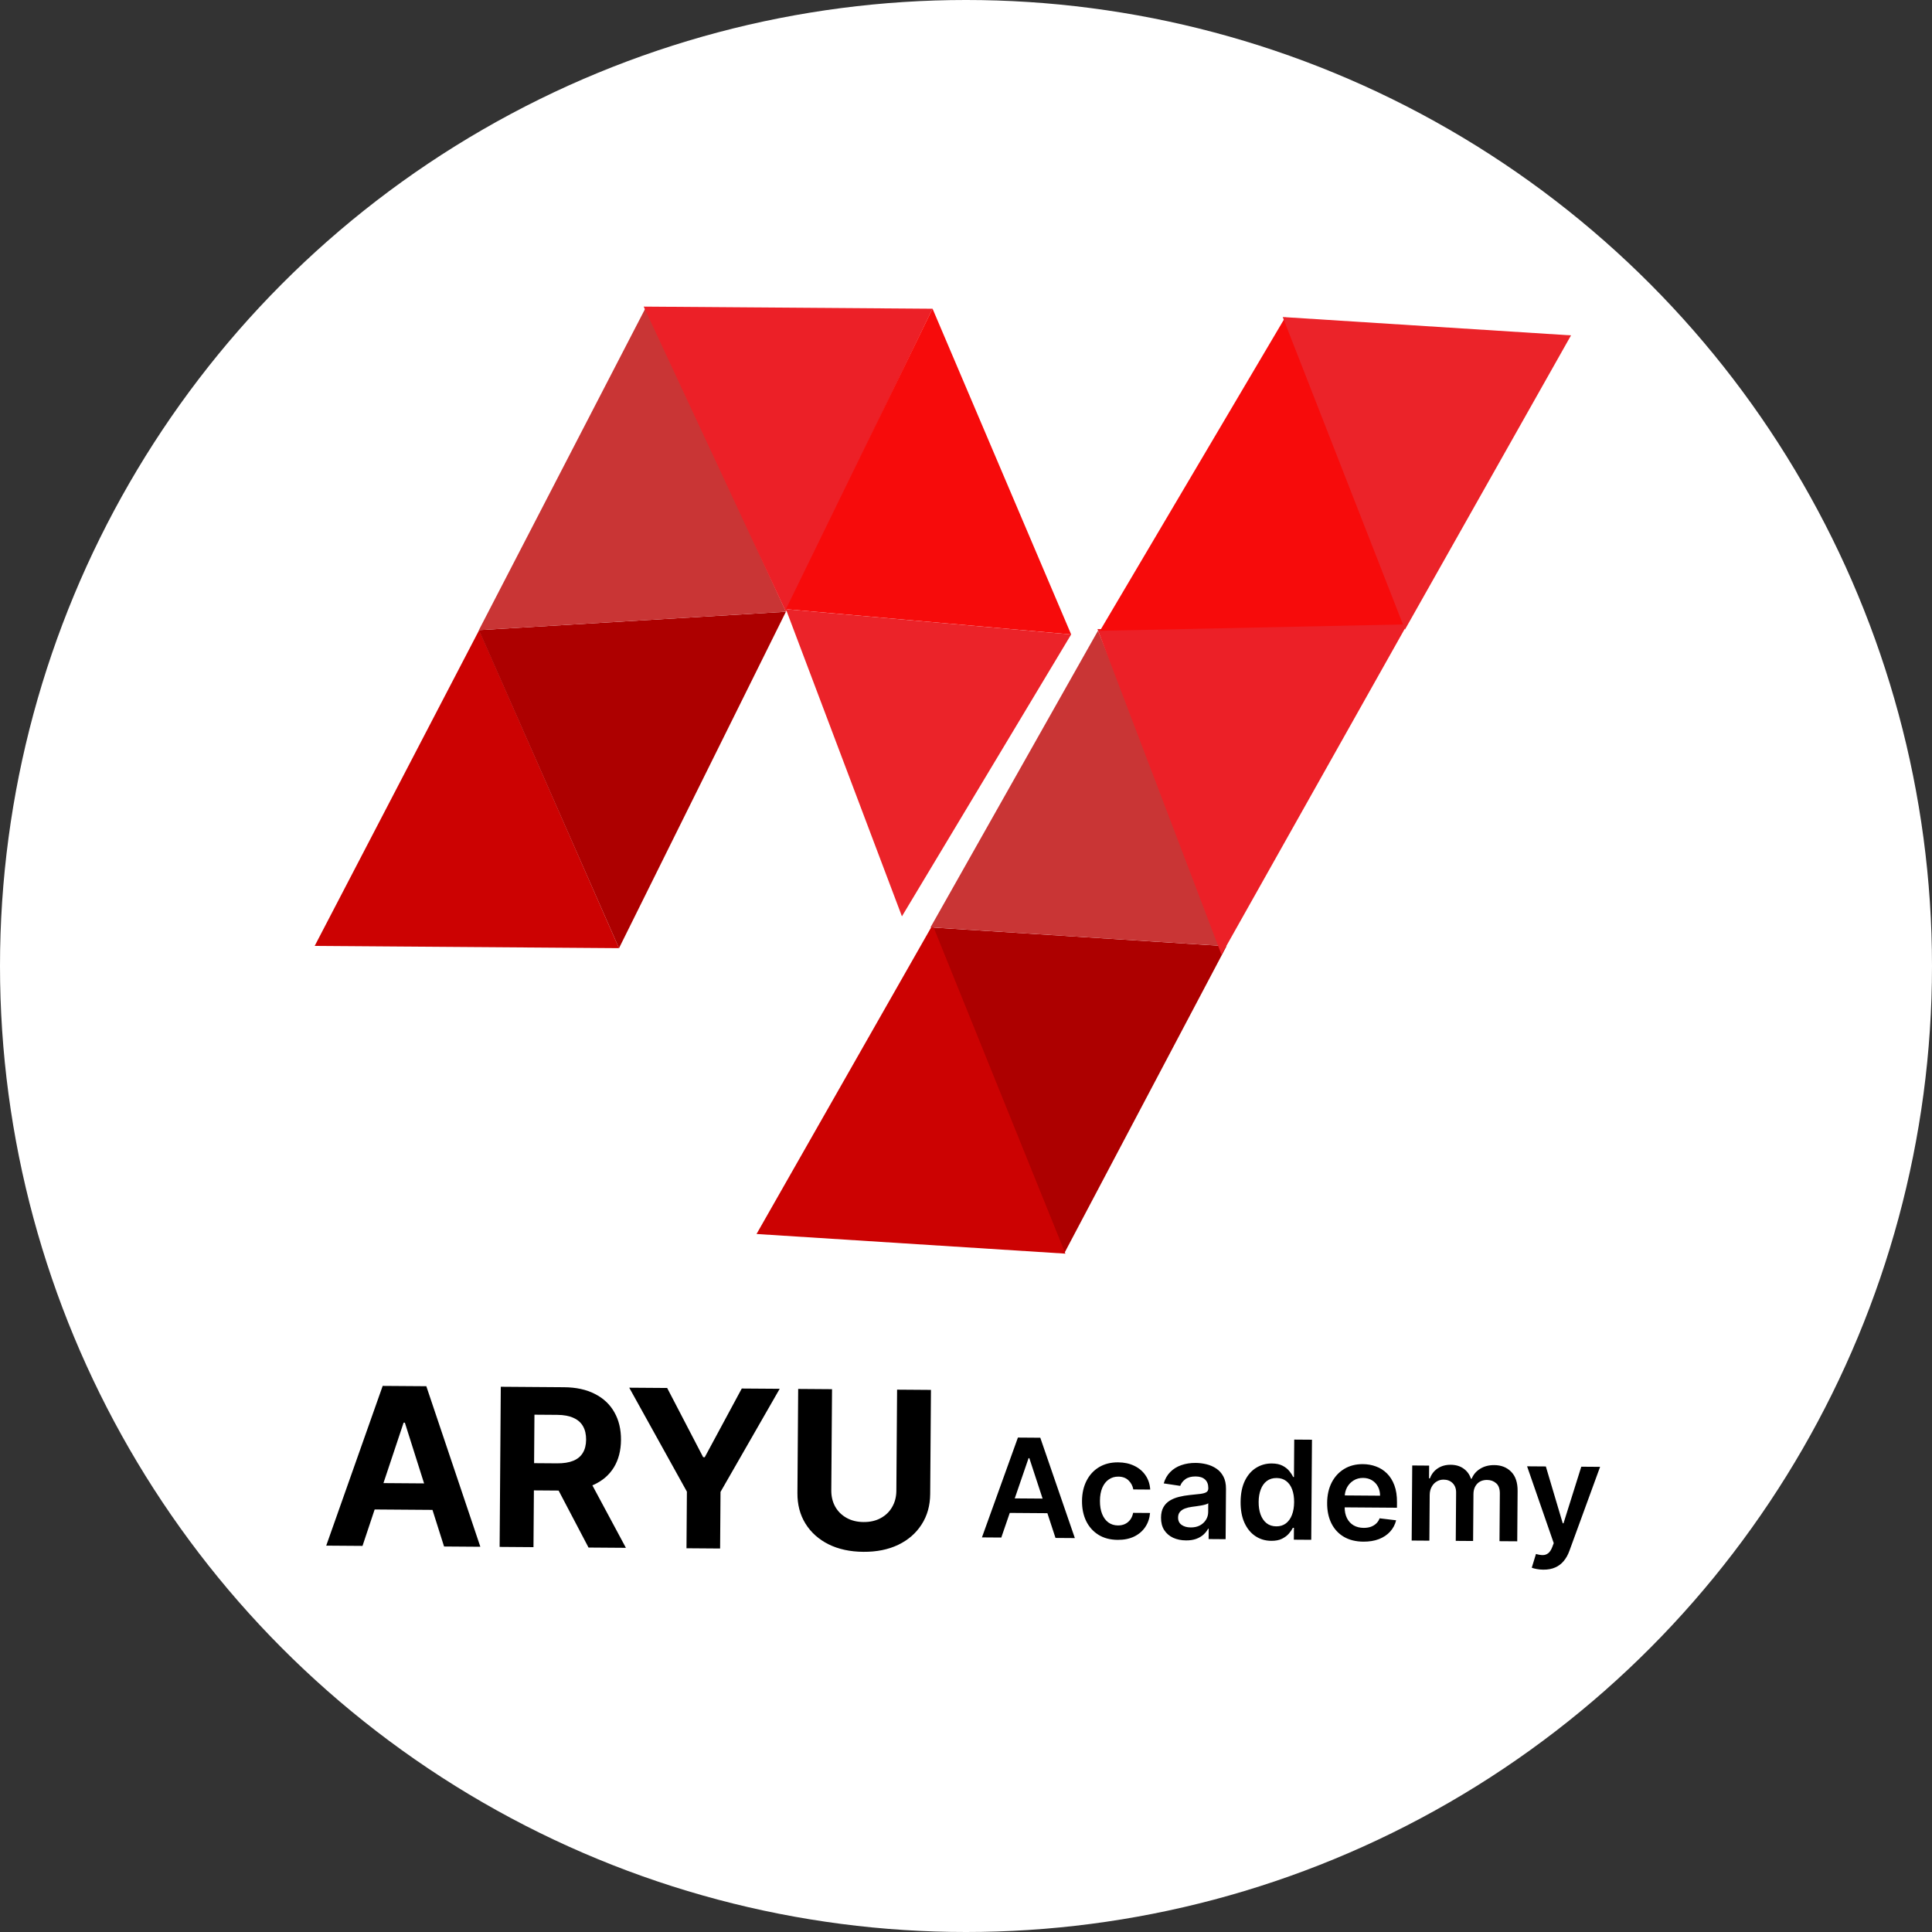 <?xml version="1.0" encoding="UTF-8"?>
<svg xmlns="http://www.w3.org/2000/svg" width="235" height="235" viewBox="0 0 235 235" fill="none">
  <rect x="0" y="0" width="235" height="235" fill="#333333" stroke="none"/>
  <circle cx="117.5" cy="117.5" r="117.5" fill="white"></circle>
  <g clip-path="url(#clip0_299_41)">
    <path d="M75.292 115.329L38.276 115.058L58.282 76.641" fill="#CC0202"></path>
    <path d="M95.594 74.411L58.245 76.646L75.294 115.334" fill="#AD0000"></path>
    <path d="M78.612 37.29L58.246 76.646L95.595 74.411" fill="#C93535"></path>
    <path d="M95.593 74.418L78.295 37.295L113.427 37.552" fill="#EC2027"></path>
    <path d="M130.292 77.171L95.597 74.096L113.429 37.543" fill="#F70B0B"></path>
    <path d="M130.289 77.174L95.594 74.099L109.706 111.46" fill="#EB2329"></path>
    <path d="M129.436 152.477L113.26 112.807L149.184 115.093" fill="#AD0000"></path>
    <path d="M113.436 112.498L92.022 150.097L129.591 152.488" fill="#CC0202"></path>
    <path d="M113.182 112.799L149.185 115.091L133.556 76.711L113.182 112.799Z" fill="#C93535"></path>
    <path d="M171.263 75.78L133.494 76.519L148.575 116.118" fill="#EC2027"></path>
    <path d="M133.793 76.727L170.935 75.949L156.341 38.578L133.793 76.727Z" fill="#F70B0B"></path>
    <path d="M156.026 38.562L170.893 76.579L191.091 40.794L156.026 38.562Z" fill="#EB2329"></path>
  </g>
  <path d="M44.094 188.036L39.681 188.004L46.548 168.575L51.855 168.613L58.427 188.141L54.014 188.109L49.245 173.046L49.093 173.045L44.094 188.036ZM43.874 180.378L54.298 180.454L54.275 183.669L43.851 183.593L43.874 180.378ZM60.772 188.158L60.914 168.68L68.599 168.736C70.07 168.746 71.324 169.019 72.36 169.553C73.402 170.08 74.192 170.825 74.731 171.786C75.275 172.741 75.543 173.862 75.534 175.15C75.524 176.443 75.237 177.554 74.672 178.482C74.108 179.404 73.294 180.108 72.231 180.595C71.175 181.081 69.899 181.319 68.403 181.309L63.257 181.271L63.281 177.961L67.761 177.994C68.547 178 69.201 177.897 69.723 177.685C70.244 177.473 70.633 177.152 70.89 176.723C71.153 176.294 71.287 175.759 71.292 175.119C71.296 174.472 71.171 173.926 70.914 173.48C70.663 173.034 70.276 172.695 69.751 172.463C69.233 172.225 68.578 172.103 67.785 172.097L65.008 172.077L64.89 188.188L60.772 188.158ZM71.356 179.371L76.132 188.27L71.586 188.237L66.914 179.338L71.356 179.371ZM76.538 168.794L81.151 168.827L85.532 177.249L85.722 177.25L90.225 168.894L94.838 168.927L87.641 181.468L87.591 188.354L83.501 188.324L83.551 181.438L76.538 168.794ZM109.118 169.032L113.237 169.062L113.144 181.712C113.134 183.132 112.786 184.372 112.099 185.432C111.419 186.493 110.472 187.317 109.256 187.904C108.041 188.485 106.628 188.769 105.017 188.757C103.401 188.745 101.989 188.44 100.782 187.842C99.575 187.237 98.64 186.399 97.975 185.329C97.311 184.259 96.984 183.014 96.995 181.594L97.087 168.944L101.205 168.974L101.115 181.272C101.11 182.014 101.267 182.674 101.586 183.254C101.911 183.833 102.371 184.29 102.965 184.624C103.558 184.958 104.251 185.128 105.044 185.134C105.843 185.139 106.538 184.98 107.13 184.654C107.729 184.329 108.192 183.879 108.519 183.304C108.853 182.73 109.023 182.071 109.029 181.33L109.118 169.032Z" fill="black"></path>
  <path d="M121.793 187.02L119.439 187.003L123.814 174.86L126.537 174.88L130.74 187.085L128.386 187.068L125.205 177.367L125.11 177.366L121.793 187.02ZM121.906 182.247L128.326 182.294L128.313 184.065L121.893 184.018L121.906 182.247ZM135.952 187.302C135.04 187.295 134.259 187.089 133.608 186.684C132.961 186.279 132.464 185.723 132.116 185.015C131.773 184.303 131.604 183.485 131.611 182.562C131.618 181.634 131.802 180.817 132.164 180.111C132.526 179.4 133.033 178.849 133.686 178.457C134.343 178.062 135.117 177.867 136.009 177.874C136.75 177.879 137.405 178.021 137.973 178.298C138.546 178.572 139.001 178.958 139.338 179.456C139.675 179.949 139.865 180.525 139.908 181.184L137.851 181.169C137.771 180.728 137.576 180.36 137.265 180.065C136.958 179.765 136.545 179.613 136.026 179.61C135.586 179.606 135.199 179.723 134.864 179.958C134.529 180.189 134.267 180.524 134.078 180.963C133.892 181.401 133.797 181.928 133.793 182.542C133.788 183.164 133.876 183.7 134.055 184.149C134.234 184.594 134.487 184.939 134.814 185.183C135.145 185.423 135.535 185.545 135.982 185.548C136.299 185.55 136.583 185.493 136.834 185.376C137.088 185.255 137.302 185.08 137.474 184.852C137.646 184.623 137.765 184.344 137.83 184.016L139.887 184.031C139.831 184.677 139.637 185.248 139.304 185.745C138.971 186.238 138.521 186.623 137.952 186.9C137.383 187.173 136.717 187.307 135.952 187.302ZM144.257 187.368C143.679 187.364 143.158 187.257 142.696 187.048C142.238 186.834 141.876 186.523 141.609 186.112C141.347 185.702 141.218 185.198 141.222 184.6C141.226 184.084 141.324 183.659 141.517 183.324C141.709 182.988 141.971 182.721 142.301 182.521C142.632 182.321 143.003 182.171 143.416 182.071C143.833 181.967 144.264 181.893 144.708 181.849C145.243 181.797 145.678 181.751 146.011 181.71C146.344 181.665 146.586 181.595 146.738 181.501C146.893 181.403 146.971 181.251 146.973 181.045L146.973 181.009C146.976 180.562 146.846 180.214 146.582 179.966C146.319 179.719 145.937 179.593 145.438 179.589C144.911 179.585 144.492 179.697 144.181 179.925C143.874 180.153 143.666 180.422 143.557 180.735L141.55 180.435C141.712 179.881 141.977 179.419 142.345 179.049C142.712 178.676 143.16 178.398 143.688 178.215C144.217 178.029 144.8 177.938 145.438 177.943C145.878 177.946 146.315 178.001 146.751 178.107C147.186 178.213 147.583 178.386 147.942 178.627C148.301 178.863 148.588 179.184 148.803 179.59C149.022 179.996 149.129 180.502 149.124 181.108L149.08 187.219L147.011 187.204L147.02 185.95L146.949 185.949C146.816 186.202 146.63 186.438 146.391 186.659C146.155 186.875 145.859 187.049 145.501 187.181C145.148 187.309 144.733 187.372 144.257 187.368ZM144.828 185.791C145.26 185.794 145.635 185.712 145.953 185.544C146.271 185.372 146.517 185.144 146.689 184.86C146.866 184.575 146.955 184.265 146.958 183.928L146.966 182.852C146.898 182.907 146.782 182.958 146.62 183.004C146.461 183.051 146.282 183.091 146.084 183.125C145.885 183.159 145.689 183.19 145.495 183.216C145.3 183.242 145.132 183.265 144.989 183.284C144.667 183.325 144.38 183.394 144.125 183.491C143.871 183.589 143.67 183.726 143.522 183.903C143.374 184.076 143.299 184.302 143.297 184.579C143.294 184.975 143.437 185.276 143.724 185.48C144.012 185.684 144.38 185.788 144.828 185.791ZM154.631 187.42C153.913 187.415 153.273 187.226 152.709 186.853C152.145 186.481 151.701 185.942 151.377 185.239C151.053 184.535 150.895 183.681 150.902 182.679C150.91 181.664 151.082 180.81 151.42 180.115C151.762 179.416 152.22 178.89 152.793 178.537C153.366 178.181 154.004 178.005 154.705 178.01C155.24 178.014 155.68 178.109 156.023 178.293C156.366 178.474 156.638 178.692 156.839 178.947C157.039 179.199 157.194 179.435 157.303 179.658L157.392 179.659L157.425 175.105L159.583 175.121L159.494 187.295L157.378 187.28L157.389 185.841L157.258 185.84C157.145 186.061 156.983 186.296 156.771 186.544C156.559 186.788 156.28 186.996 155.934 187.168C155.588 187.34 155.154 187.424 154.631 187.42ZM155.244 185.659C155.7 185.663 156.089 185.542 156.412 185.299C156.734 185.052 156.981 184.707 157.15 184.264C157.32 183.822 157.407 183.305 157.411 182.715C157.416 182.124 157.336 181.61 157.173 181.173C157.014 180.736 156.774 180.395 156.455 180.151C156.14 179.907 155.75 179.784 155.287 179.78C154.807 179.777 154.406 179.899 154.083 180.146C153.761 180.393 153.516 180.736 153.351 181.175C153.185 181.614 153.1 182.116 153.096 182.683C153.092 183.254 153.169 183.764 153.328 184.212C153.492 184.658 153.733 185.01 154.052 185.27C154.375 185.526 154.772 185.656 155.244 185.659ZM165.828 187.52C164.913 187.513 164.124 187.317 163.461 186.932C162.802 186.543 162.296 185.996 161.945 185.292C161.593 184.584 161.421 183.752 161.428 182.797C161.435 181.858 161.619 181.035 161.981 180.328C162.347 179.618 162.854 179.067 163.503 178.675C164.152 178.28 164.912 178.085 165.784 178.091C166.347 178.095 166.877 178.19 167.375 178.376C167.877 178.558 168.319 178.839 168.701 179.218C169.086 179.598 169.388 180.079 169.606 180.664C169.823 181.244 169.929 181.934 169.923 182.735L169.919 183.394L162.435 183.34L162.445 181.889L167.866 181.929C167.866 181.517 167.779 181.15 167.607 180.827C167.435 180.501 167.193 180.244 166.881 180.055C166.574 179.867 166.214 179.771 165.802 179.768C165.362 179.765 164.975 179.869 164.64 180.08C164.306 180.288 164.044 180.563 163.855 180.907C163.671 181.246 163.575 181.62 163.568 182.028L163.558 183.295C163.555 183.826 163.648 184.282 163.84 184.664C164.031 185.042 164.301 185.333 164.648 185.538C164.995 185.738 165.403 185.84 165.87 185.844C166.183 185.846 166.467 185.805 166.721 185.719C166.975 185.63 167.196 185.499 167.384 185.326C167.571 185.153 167.714 184.938 167.811 184.681L169.818 184.922C169.688 185.452 169.442 185.914 169.083 186.307C168.727 186.697 168.273 186.999 167.721 187.213C167.168 187.423 166.538 187.525 165.828 187.52ZM171.71 187.385L171.777 178.254L173.833 178.269L173.822 179.821L173.929 179.821C174.123 179.3 174.441 178.894 174.883 178.604C175.325 178.31 175.851 178.165 176.462 178.169C177.08 178.174 177.6 178.328 178.022 178.633C178.448 178.933 178.746 179.341 178.916 179.858L179.012 179.858C179.217 179.353 179.561 178.951 180.043 178.653C180.529 178.352 181.102 178.203 181.764 178.208C182.604 178.214 183.288 178.485 183.815 179.02C184.342 179.555 184.602 180.331 184.595 181.35L184.55 187.478L182.392 187.463L182.434 181.667C182.439 181.1 182.291 180.685 181.992 180.421C181.692 180.153 181.325 180.018 180.889 180.015C180.37 180.011 179.962 180.171 179.667 180.493C179.375 180.812 179.227 181.229 179.224 181.744L179.182 187.439L177.072 187.424L177.115 181.539C177.118 181.067 176.978 180.69 176.695 180.406C176.416 180.123 176.048 179.979 175.593 179.976C175.283 179.974 175.001 180.051 174.747 180.208C174.492 180.36 174.288 180.579 174.136 180.863C173.983 181.143 173.905 181.472 173.902 181.848L173.862 187.4L171.71 187.385ZM187.718 190.926C187.425 190.924 187.154 190.898 186.905 190.848C186.659 190.803 186.463 190.75 186.317 190.69L186.829 189.017C187.141 189.11 187.42 189.156 187.666 189.154C187.912 189.152 188.128 189.076 188.316 188.927C188.507 188.781 188.669 188.537 188.803 188.193L188.99 187.701L185.748 178.356L188.03 178.373L190.084 185.284L190.179 185.284L192.34 178.404L194.628 178.421L190.898 188.631C190.724 189.113 190.495 189.525 190.211 189.868C189.927 190.215 189.58 190.478 189.171 190.657C188.765 190.84 188.281 190.93 187.718 190.926Z" fill="black"></path>
  <defs>
    <clipPath id="clip0_299_41">
      <rect width="153.01" height="116.12" fill="white" transform="translate(38.849 37) rotate(0.419)"></rect>
    </clipPath>
  </defs>
</svg>

